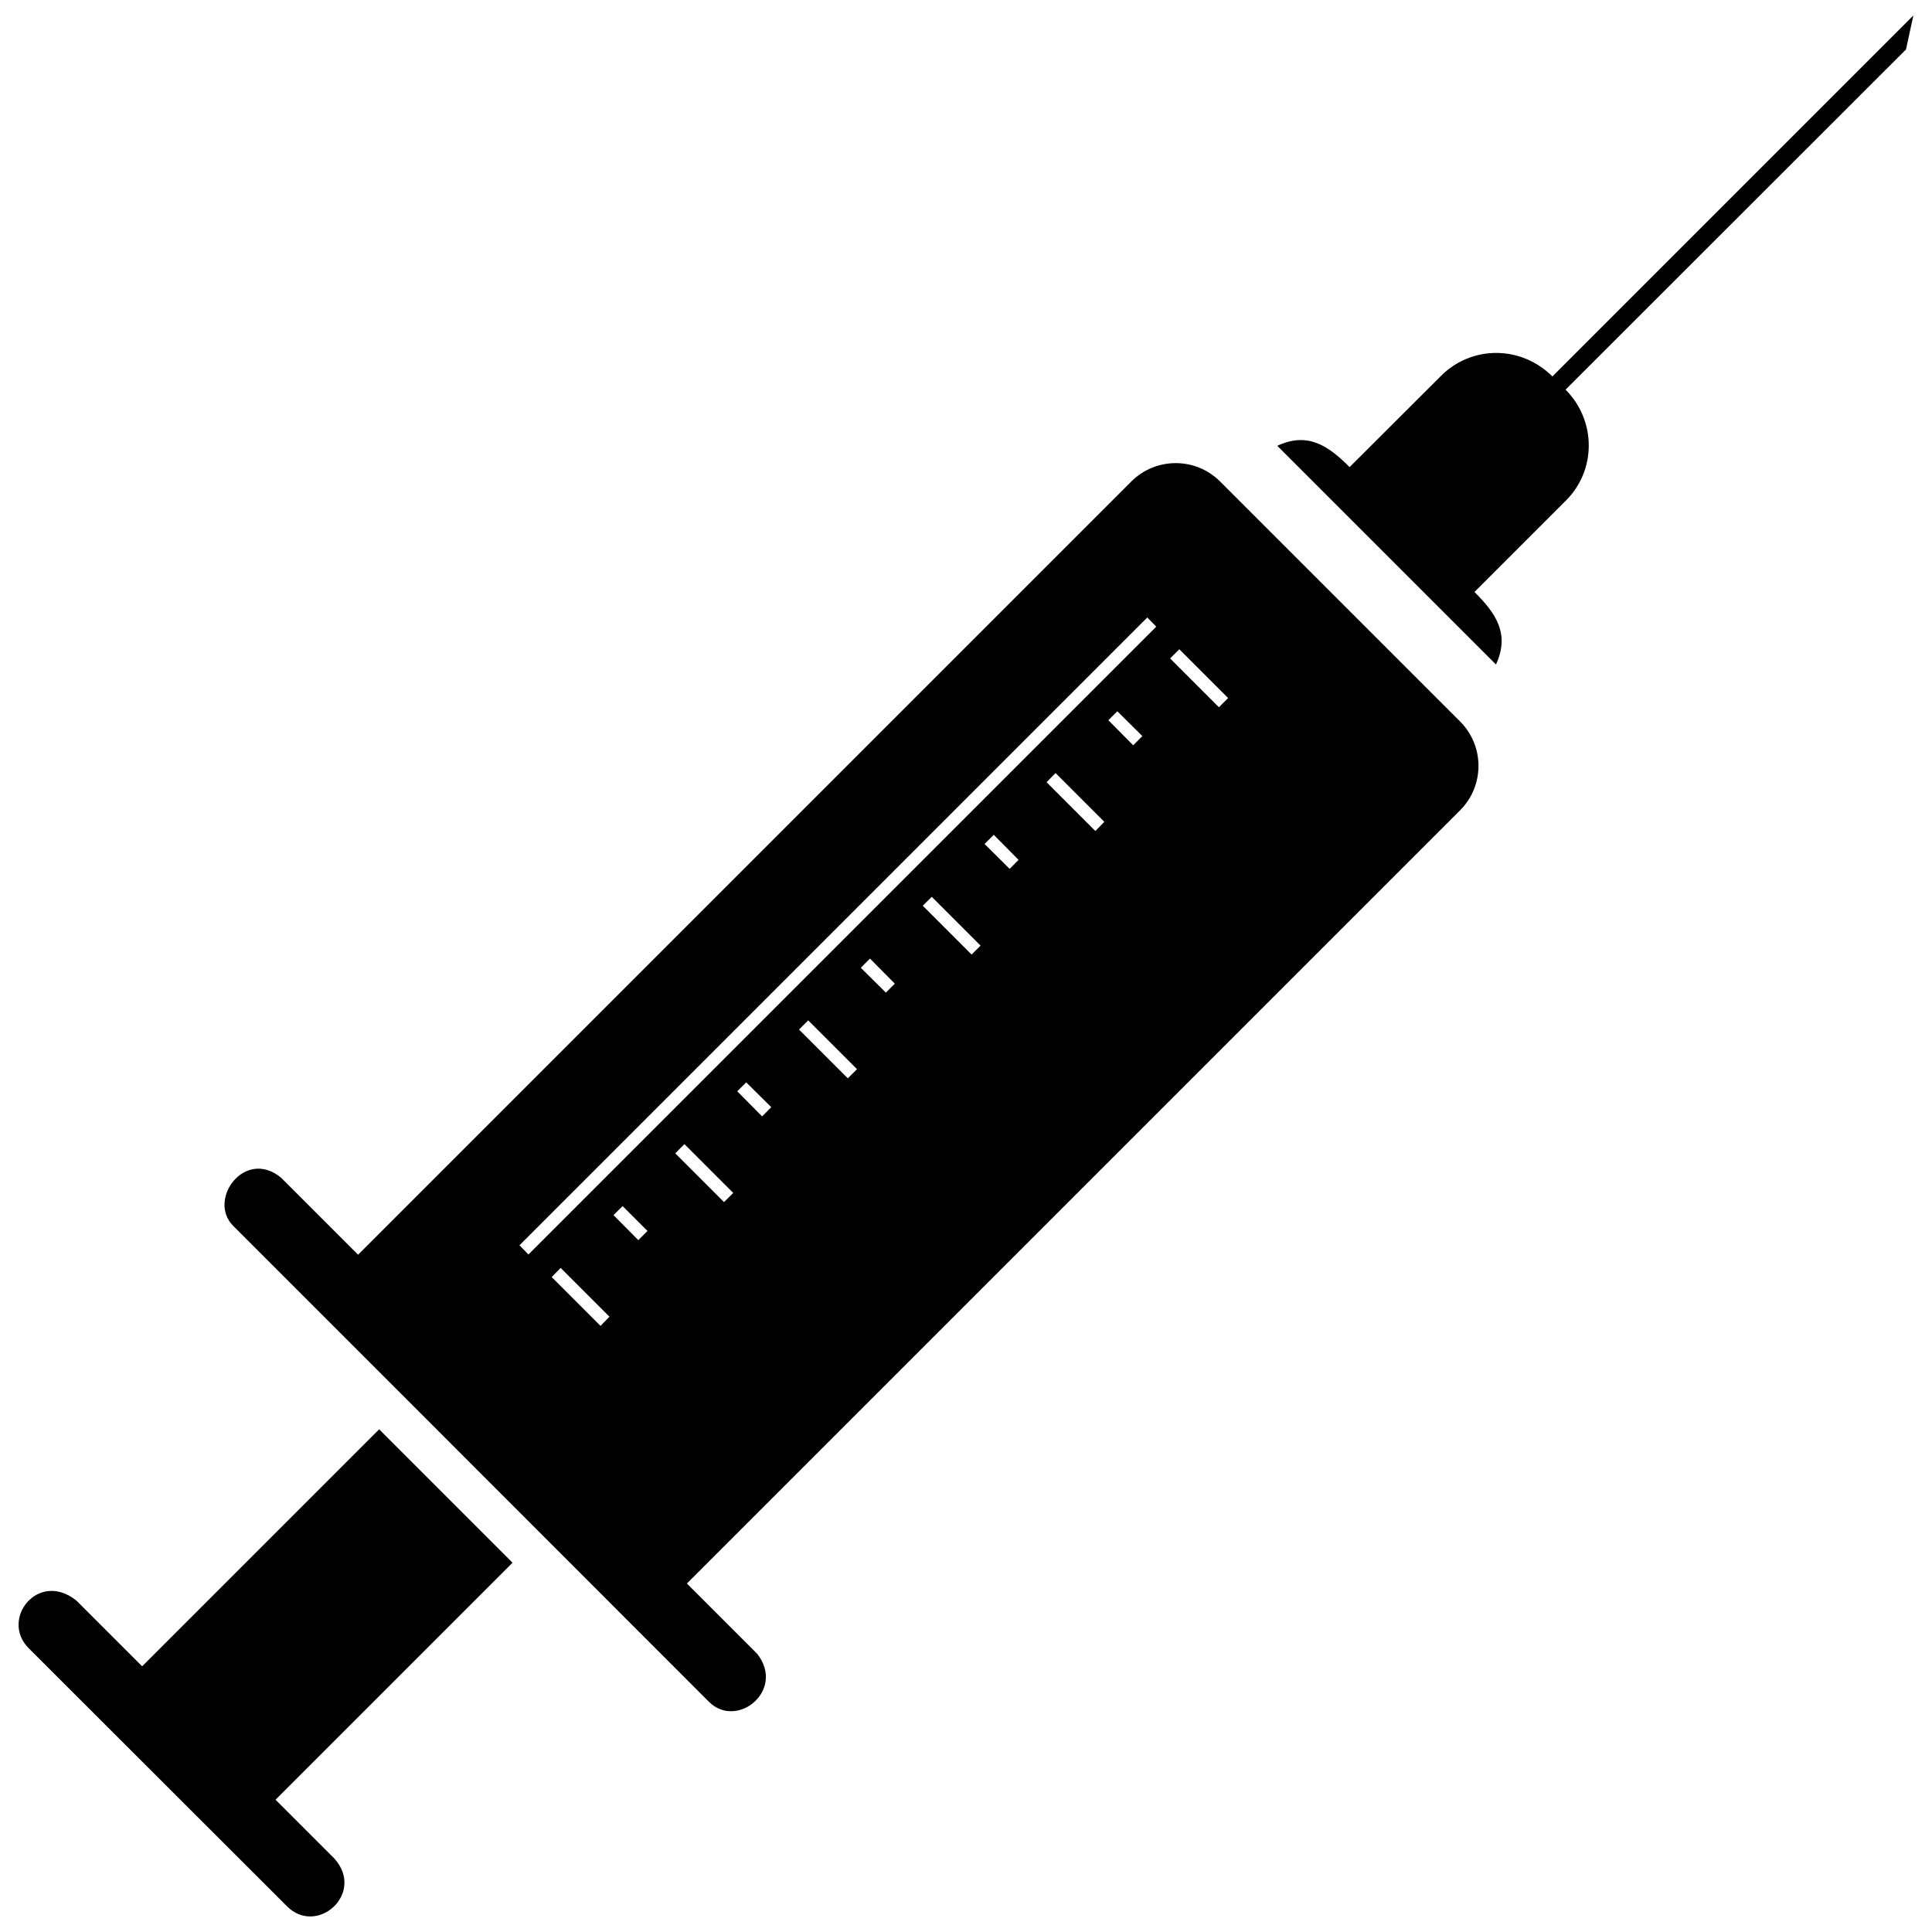 <?xml version="1.0" encoding="UTF-8"?>
<!-- Uploaded to: ICON Repo, www.iconrepo.com, Generator: ICON Repo Mixer Tools -->
<svg width="800px" height="800px" version="1.1" viewBox="144 144 512 512" xmlns="http://www.w3.org/2000/svg">
 <defs>
  <clipPath id="b">
   <path d="m482 148.09h169.9v172.91h-169.9z"/>
  </clipPath>
  <clipPath id="a">
   <path d="m148.09 522h131.91v129.9h-131.91z"/>
  </clipPath>
 </defs>
 <g clip-path="url(#b)">
  <path d="m482.5 262.15 57.949 57.949c3.797-8.246-0.18-13.703-5.695-19.219l24.199-24.199c8.125-8.066 8.125-21.176-0.059-29.418l90.215-90.156 1.957-9.016-95.672 95.672c-8.305-8.305-21.414-8.246-29.48-0.18l-24.258 24.199c-5.457-5.457-10.973-9.488-19.16-5.637z"/>
 </g>
 <g clip-path="url(#a)">
  <path d="m244.48 522.78 35.352 35.352-62.812 62.812 15.598 15.598c8.246 9.195-4.566 20.641-12.574 12.633l-68.449-68.387c-7.652-7.711 2.551-20.699 12.633-12.633l17.438 17.438 62.812-62.812z"/>
 </g>
 <path d="m238.9 476.51 204.93-204.93c6.465-6.465 17.023-6.465 23.488 0l63.645 63.645c6.465 6.465 6.465 17.023 0 23.488l-204.93 204.93 18.625 18.625c7.594 9.668-5.34 20.105-12.754 12.754-29.242-29.242-58.484-58.543-87.727-87.785l-38.375-38.375c-6.941-6.941 3.086-20.699 12.691-12.754l20.406 20.406zm53.68 3.5-2.371 2.434 12.93 12.93 2.371-2.434zm16.43-16.371-2.434 2.371 6.582 6.644 2.434-2.434zm16.371-16.43-2.434 2.434 12.93 12.93 2.434-2.434zm16.371-16.371-2.371 2.371 6.582 6.644 2.434-2.434zm16.43-16.43-2.434 2.434 12.93 12.93 2.434-2.434zm16.371-16.371-2.434 2.434 6.644 6.582 2.371-2.371zm16.371-16.371-2.371 2.371 12.93 12.93 2.371-2.371zm16.43-16.43-2.434 2.434 6.644 6.582 2.371-2.371zm16.371-16.371-2.371 2.434 12.93 12.93 2.371-2.434zm16.371-16.371-2.371 2.371 6.582 6.644 2.434-2.434zm16.43-16.43-2.434 2.434 12.93 12.93 2.434-2.434zm-8.48-8.422-166.38 166.38 2.371 2.434 166.38-166.38z"/>
</svg>
